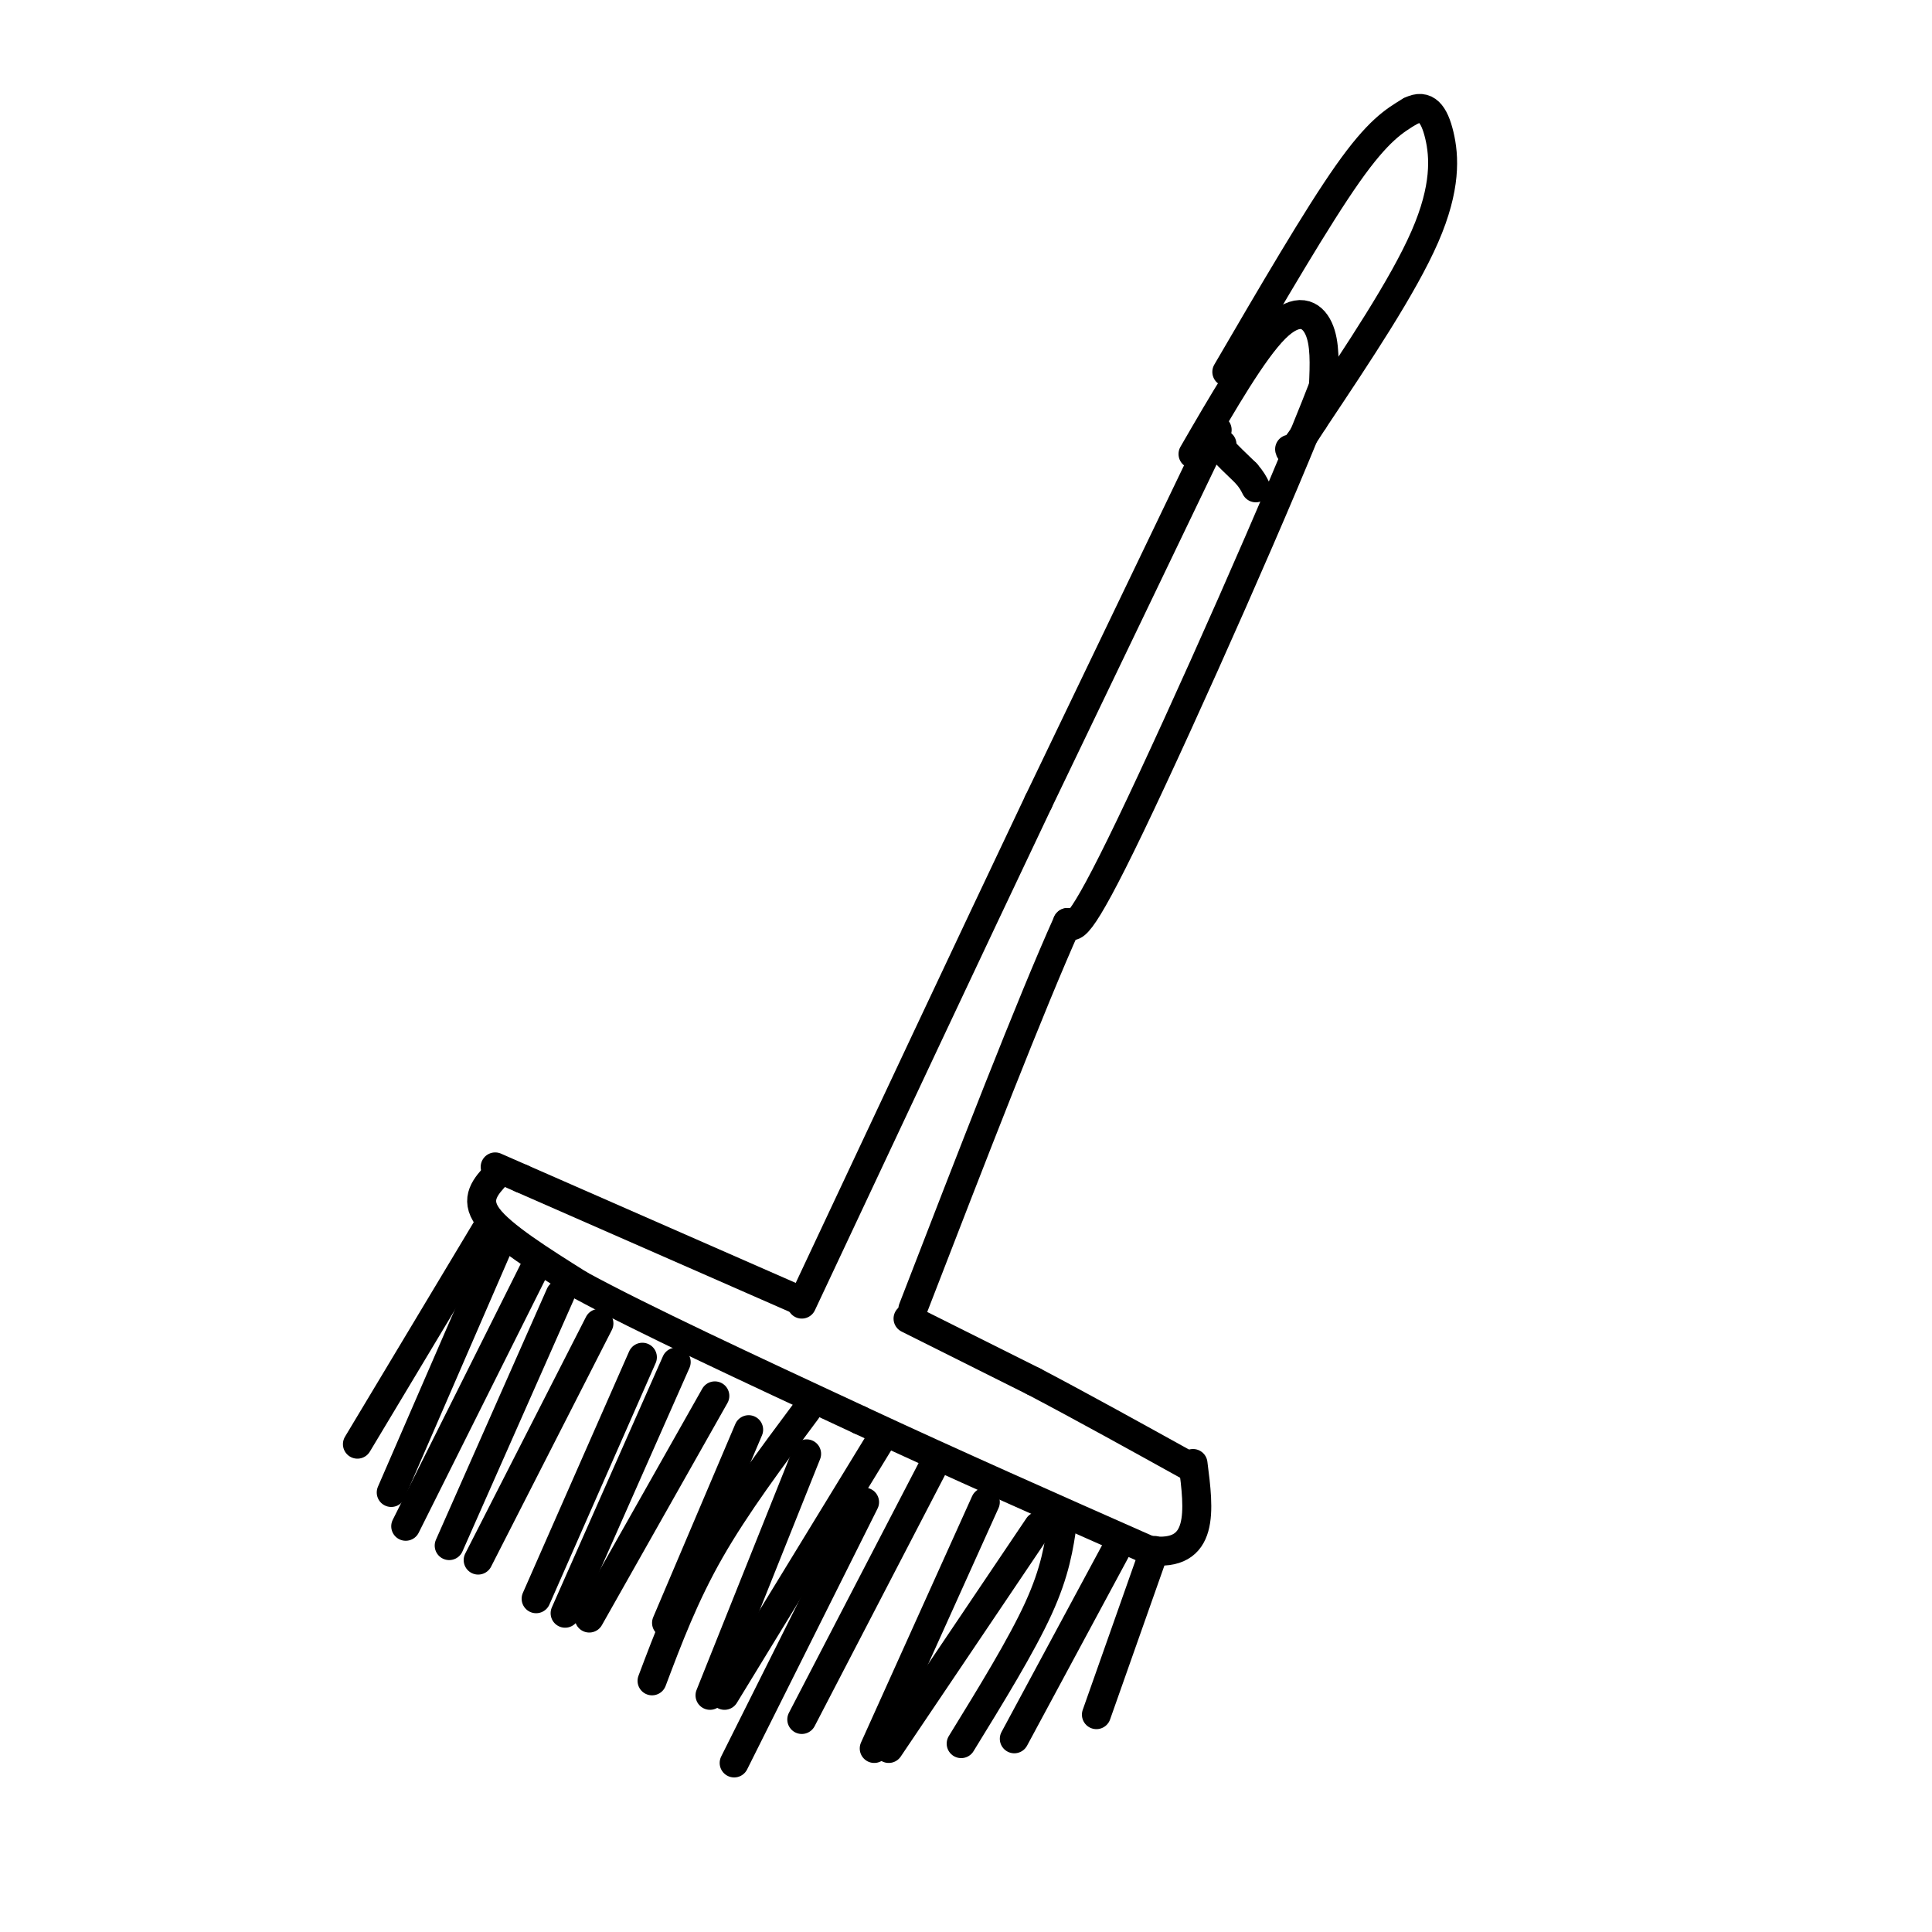 <svg viewBox='0 0 400 400' version='1.1' xmlns='http://www.w3.org/2000/svg' xmlns:xlink='http://www.w3.org/1999/xlink'><g fill='none' stroke='#000000' stroke-width='6' stroke-linecap='round' stroke-linejoin='round'><path d='M247,94c6.200,-10.711 12.400,-21.422 17,-26c4.600,-4.578 7.600,-3.022 9,0c1.400,3.022 1.200,7.511 1,12'/><path d='M274,80c-8.156,21.200 -29.044,68.200 -40,91c-10.956,22.800 -11.978,21.400 -13,20'/><path d='M221,191c-7.500,16.667 -19.750,48.333 -32,80'/><path d='M252,89c0.000,0.000 -37.000,77.000 -37,77'/><path d='M215,166c-14.333,30.167 -31.667,67.083 -49,104'/><path d='M165,269c0.000,0.000 -57.000,-25.000 -57,-25'/><path d='M108,244c-9.500,-4.167 -4.750,-2.083 0,0'/><path d='M188,273c0.000,0.000 26.000,13.000 26,13'/><path d='M214,286c9.833,5.167 21.417,11.583 33,18'/><path d='M103,243c-2.417,2.583 -4.833,5.167 -2,9c2.833,3.833 10.917,8.917 19,14'/><path d='M120,266c12.833,7.000 35.417,17.500 58,28'/><path d='M178,294c19.667,9.167 39.833,18.083 60,27'/><path d='M238,321c11.500,1.500 10.250,-8.250 9,-18'/><path d='M101,254c0.000,0.000 -27.000,45.000 -27,45'/><path d='M104,256c0.000,0.000 -23.000,53.000 -23,53'/><path d='M111,262c0.000,0.000 -27.000,54.000 -27,54'/><path d='M116,268c0.000,0.000 -23.000,52.000 -23,52'/><path d='M124,274c0.000,0.000 -25.000,49.000 -25,49'/><path d='M133,281c0.000,0.000 -22.000,50.000 -22,50'/><path d='M140,282c0.000,0.000 -23.000,52.000 -23,52'/><path d='M148,289c0.000,0.000 -26.000,46.000 -26,46'/><path d='M155,296c0.000,0.000 -17.000,40.000 -17,40'/><path d='M167,292c-7.333,9.833 -14.667,19.667 -20,29c-5.333,9.333 -8.667,18.167 -12,27'/><path d='M167,301c0.000,0.000 -20.000,50.000 -20,50'/><path d='M183,297c0.000,0.000 -33.000,54.000 -33,54'/><path d='M179,311c0.000,0.000 -27.000,54.000 -27,54'/><path d='M193,304c0.000,0.000 -27.000,52.000 -27,52'/><path d='M204,311c0.000,0.000 -23.000,51.000 -23,51'/><path d='M215,316c0.000,0.000 -31.000,46.000 -31,46'/><path d='M220,315c-0.750,5.167 -1.500,10.333 -5,18c-3.500,7.667 -9.750,17.833 -16,28'/><path d='M231,321c0.000,0.000 -21.000,39.000 -21,39'/><path d='M239,321c0.000,0.000 -12.000,34.000 -12,34'/><path d='M254,77c9.333,-16.000 18.667,-32.000 25,-41c6.333,-9.000 9.667,-11.000 13,-13'/><path d='M292,23c3.274,-1.679 4.958,0.625 6,5c1.042,4.375 1.440,10.821 -3,21c-4.440,10.179 -13.720,24.089 -23,38'/><path d='M272,87c-4.667,7.333 -4.833,6.667 -5,6'/><path d='M253,92c0.000,0.000 0.000,1.000 0,1'/><path d='M253,93c0.833,1.000 2.917,3.000 5,5'/><path d='M258,98c1.167,1.333 1.583,2.167 2,3'/></g>
</svg>